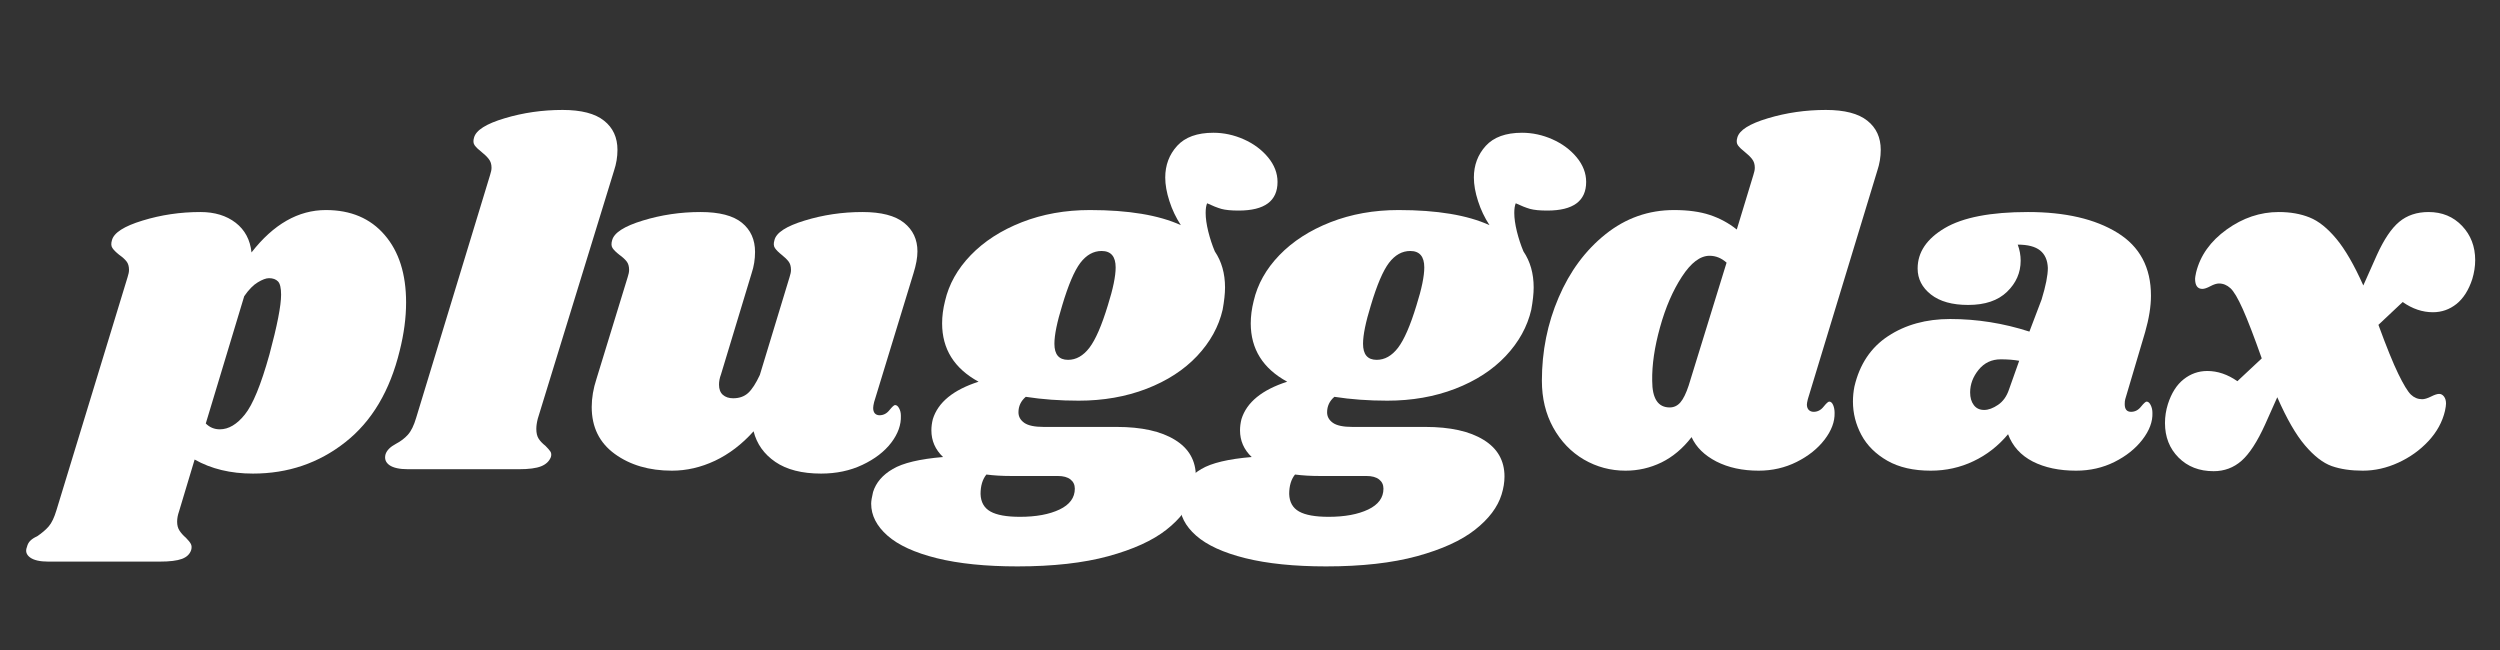 <svg xmlns="http://www.w3.org/2000/svg" xmlns:xlink="http://www.w3.org/1999/xlink" width="500" zoomAndPan="magnify" viewBox="0 0 375 97.5" height="130" preserveAspectRatio="xMidYMid meet" version="1.0"><rect x="0" y="0" width="375" height="97.5" fill="#333333" stroke="none"/><defs><g/></defs><g fill="#ffffff" fill-opacity="1"><g transform="translate(10.742, 70.382)"><g><path d="M 38.141 -38.875 C 41.879 -38.875 44.816 -37.629 46.953 -35.141 C 49.098 -32.66 50.172 -29.285 50.172 -25.016 C 50.172 -22.723 49.852 -20.316 49.219 -17.797 C 47.758 -11.766 45.035 -7.18 41.047 -4.047 C 37.066 -0.91 32.453 0.656 27.203 0.656 C 23.848 0.656 20.93 -0.047 18.453 -1.453 L 16.109 6.344 C 15.922 6.875 15.828 7.383 15.828 7.875 C 15.828 8.406 15.945 8.852 16.188 9.219 C 16.426 9.582 16.742 9.938 17.141 10.281 C 17.523 10.664 17.773 10.977 17.891 11.219 C 18.016 11.469 18.031 11.766 17.938 12.109 C 17.738 12.734 17.273 13.18 16.547 13.453 C 15.816 13.723 14.703 13.859 13.203 13.859 L -3.5 13.859 C -4.758 13.859 -5.672 13.648 -6.234 13.234 C -6.797 12.816 -6.953 12.297 -6.703 11.672 C -6.609 11.273 -6.438 10.957 -6.188 10.719 C -5.945 10.477 -5.609 10.258 -5.172 10.062 C -4.441 9.57 -3.859 9.07 -3.422 8.562 C -2.984 8.051 -2.598 7.238 -2.266 6.125 L 8.391 -28.797 C 8.535 -29.234 8.609 -29.598 8.609 -29.891 C 8.609 -30.43 8.484 -30.859 8.234 -31.172 C 7.992 -31.484 7.629 -31.812 7.141 -32.156 C 6.66 -32.539 6.32 -32.879 6.125 -33.172 C 5.926 -33.461 5.898 -33.852 6.047 -34.344 C 6.336 -35.469 7.867 -36.453 10.641 -37.297 C 13.41 -38.148 16.305 -38.578 19.328 -38.578 C 21.461 -38.578 23.223 -38.039 24.609 -36.969 C 25.992 -35.895 26.785 -34.41 26.984 -32.516 C 30.285 -36.754 34.004 -38.875 38.141 -38.875 Z M 29.672 -17.203 C 30.836 -21.535 31.422 -24.523 31.422 -26.172 C 31.422 -27.191 31.266 -27.859 30.953 -28.172 C 30.641 -28.492 30.191 -28.656 29.609 -28.656 C 29.172 -28.656 28.609 -28.445 27.922 -28.031 C 27.242 -27.625 26.566 -26.93 25.891 -25.953 L 20.125 -6.859 C 20.707 -6.273 21.41 -5.984 22.234 -5.984 C 23.547 -5.984 24.797 -6.723 25.984 -8.203 C 27.18 -9.68 28.41 -12.68 29.672 -17.203 Z M 29.672 -17.203 "/></g></g></g><g fill="#ffffff" fill-opacity="1"><g transform="translate(61.12, 70.382)"><g><path d="M 23.266 -53.891 C 26.078 -53.891 28.148 -53.352 29.484 -52.281 C 30.828 -51.219 31.5 -49.758 31.5 -47.906 C 31.5 -46.844 31.328 -45.801 30.984 -44.781 L 19.547 -7.578 C 19.398 -6.992 19.328 -6.484 19.328 -6.047 C 19.328 -5.422 19.445 -4.926 19.688 -4.562 C 19.926 -4.195 20.266 -3.844 20.703 -3.5 C 21.047 -3.156 21.289 -2.875 21.438 -2.656 C 21.582 -2.438 21.609 -2.16 21.516 -1.828 C 21.266 -1.191 20.773 -0.727 20.047 -0.438 C 19.316 -0.145 18.203 0 16.703 0 L 0.078 0 C -1.191 0 -2.117 -0.203 -2.703 -0.609 C -3.285 -1.023 -3.477 -1.578 -3.281 -2.266 C -3.082 -2.848 -2.57 -3.359 -1.75 -3.797 C -1.02 -4.18 -0.414 -4.641 0.062 -5.172 C 0.551 -5.711 0.969 -6.566 1.312 -7.734 L 12.391 -44.125 C 12.535 -44.562 12.609 -44.926 12.609 -45.219 C 12.609 -45.75 12.473 -46.18 12.203 -46.516 C 11.941 -46.859 11.594 -47.203 11.156 -47.547 C 10.664 -47.93 10.312 -48.27 10.094 -48.562 C 9.875 -48.852 9.836 -49.242 9.984 -49.734 C 10.273 -50.848 11.805 -51.816 14.578 -52.641 C 17.348 -53.473 20.242 -53.891 23.266 -53.891 Z M 23.266 -53.891 "/></g></g></g><g fill="#ffffff" fill-opacity="1"><g transform="translate(87.804, 70.382)"><g><path d="M 43.312 -10.062 C 43.219 -9.676 43.172 -9.383 43.172 -9.188 C 43.172 -8.844 43.254 -8.57 43.422 -8.375 C 43.598 -8.188 43.832 -8.094 44.125 -8.094 C 44.707 -8.094 45.203 -8.348 45.609 -8.859 C 46.023 -9.367 46.305 -9.625 46.453 -9.625 C 46.691 -9.625 46.895 -9.461 47.062 -9.141 C 47.238 -8.828 47.328 -8.453 47.328 -8.016 C 47.379 -6.66 46.895 -5.312 45.875 -3.969 C 44.852 -2.633 43.414 -1.531 41.562 -0.656 C 39.719 0.219 37.648 0.656 35.359 0.656 C 32.492 0.656 30.207 0.07 28.5 -1.094 C 26.801 -2.258 25.711 -3.789 25.234 -5.688 C 23.484 -3.738 21.551 -2.266 19.438 -1.266 C 17.32 -0.273 15.172 0.219 12.984 0.219 C 9.578 0.219 6.719 -0.617 4.406 -2.297 C 2.102 -3.973 0.953 -6.316 0.953 -9.328 C 0.953 -10.691 1.191 -12.102 1.672 -13.562 L 6.344 -28.797 C 6.488 -29.234 6.562 -29.598 6.562 -29.891 C 6.562 -30.43 6.438 -30.859 6.188 -31.172 C 5.945 -31.484 5.586 -31.812 5.109 -32.156 C 4.617 -32.539 4.273 -32.879 4.078 -33.172 C 3.891 -33.461 3.867 -33.852 4.016 -34.344 C 4.305 -35.469 5.836 -36.453 8.609 -37.297 C 11.379 -38.148 14.27 -38.578 17.281 -38.578 C 20.102 -38.578 22.172 -38.039 23.484 -36.969 C 24.797 -35.895 25.453 -34.438 25.453 -32.594 C 25.453 -31.477 25.281 -30.41 24.938 -29.391 L 20.344 -14.219 C 20.145 -13.688 20.047 -13.176 20.047 -12.688 C 20.047 -12.008 20.238 -11.5 20.625 -11.156 C 21.02 -10.812 21.535 -10.641 22.172 -10.641 C 23.086 -10.641 23.836 -10.906 24.422 -11.438 C 25.004 -11.977 25.586 -12.879 26.172 -14.141 L 30.625 -28.797 C 30.77 -29.234 30.844 -29.598 30.844 -29.891 C 30.844 -30.43 30.719 -30.859 30.469 -31.172 C 30.227 -31.484 29.891 -31.812 29.453 -32.156 C 28.973 -32.539 28.633 -32.879 28.438 -33.172 C 28.238 -33.461 28.211 -33.852 28.359 -34.344 C 28.609 -35.469 30.117 -36.453 32.891 -37.297 C 35.66 -38.148 38.551 -38.578 41.562 -38.578 C 44.383 -38.578 46.461 -38.039 47.797 -36.969 C 49.141 -35.895 49.812 -34.461 49.812 -32.672 C 49.812 -31.742 49.613 -30.648 49.219 -29.391 Z M 43.312 -10.062 "/></g></g></g><g fill="#ffffff" fill-opacity="1"><g transform="translate(137.817, 70.382)"><g><path d="M 44.188 -50.469 C 45.75 -50.469 47.27 -50.141 48.75 -49.484 C 50.227 -48.828 51.441 -47.926 52.391 -46.781 C 53.336 -45.633 53.812 -44.406 53.812 -43.094 C 53.812 -40.227 51.867 -38.797 47.984 -38.797 C 46.867 -38.797 46.004 -38.879 45.391 -39.047 C 44.785 -39.223 44.07 -39.504 43.25 -39.891 C 43.102 -39.547 43.031 -39.062 43.031 -38.438 C 43.031 -37.656 43.16 -36.727 43.422 -35.656 C 43.691 -34.582 44.02 -33.586 44.406 -32.672 C 45.426 -31.16 45.938 -29.359 45.938 -27.266 C 45.938 -26.348 45.816 -25.234 45.578 -23.922 C 44.992 -21.391 43.719 -19.078 41.75 -16.984 C 39.781 -14.898 37.25 -13.258 34.156 -12.062 C 31.07 -10.875 27.68 -10.281 23.984 -10.281 C 21.172 -10.281 18.523 -10.473 16.047 -10.859 C 15.316 -10.234 14.953 -9.457 14.953 -8.531 C 14.953 -7.895 15.242 -7.367 15.828 -6.953 C 16.41 -6.547 17.379 -6.344 18.734 -6.344 L 29.672 -6.344 C 33.422 -6.344 36.336 -5.695 38.422 -4.406 C 40.516 -3.125 41.562 -1.289 41.562 1.094 C 41.562 1.969 41.414 2.867 41.125 3.797 C 40.539 5.691 39.211 7.453 37.141 9.078 C 35.078 10.703 32.176 12.023 28.438 13.047 C 24.695 14.066 20.148 14.578 14.797 14.578 C 10.035 14.578 6 14.164 2.688 13.344 C -0.613 12.52 -3.078 11.391 -4.703 9.953 C -6.328 8.516 -7.141 6.922 -7.141 5.172 C -7.141 4.785 -7.047 4.203 -6.859 3.422 C -6.422 2.016 -5.438 0.863 -3.906 -0.031 C -2.375 -0.938 0.141 -1.535 3.641 -1.828 C 2.473 -2.941 1.891 -4.273 1.891 -5.828 C 1.891 -6.367 1.961 -6.93 2.109 -7.516 C 2.891 -10.035 5.176 -11.906 8.969 -13.125 C 5.32 -15.113 3.5 -18.031 3.5 -21.875 C 3.5 -22.945 3.645 -24.066 3.938 -25.234 C 4.52 -27.754 5.805 -30.047 7.797 -32.109 C 9.797 -34.18 12.348 -35.828 15.453 -37.047 C 18.566 -38.266 21.973 -38.875 25.672 -38.875 C 31.453 -38.875 36 -38.117 39.312 -36.609 C 38.582 -37.723 38.008 -38.926 37.594 -40.219 C 37.176 -41.508 36.969 -42.688 36.969 -43.75 C 36.969 -45.602 37.562 -47.188 38.75 -48.5 C 39.945 -49.812 41.758 -50.469 44.188 -50.469 Z M 28.359 -24.578 C 29.141 -27.055 29.531 -28.953 29.531 -30.266 C 29.531 -31.91 28.828 -32.734 27.422 -32.734 C 26.203 -32.734 25.141 -32.141 24.234 -30.953 C 23.336 -29.766 22.43 -27.641 21.516 -24.578 C 20.734 -22.047 20.344 -20.125 20.344 -18.812 C 20.344 -17.207 21.023 -16.406 22.391 -16.406 C 23.598 -16.406 24.664 -17.008 25.594 -18.219 C 26.52 -19.438 27.441 -21.555 28.359 -24.578 Z M 13.859 1.016 C 12.492 1.016 11.254 0.941 10.141 0.797 C 9.555 1.523 9.266 2.5 9.266 3.719 C 9.305 4.938 9.801 5.812 10.75 6.344 C 11.695 6.875 13.172 7.141 15.172 7.141 C 17.598 7.141 19.578 6.773 21.109 6.047 C 22.641 5.316 23.406 4.273 23.406 2.922 C 23.406 2.336 23.188 1.875 22.75 1.531 C 22.312 1.188 21.68 1.016 20.859 1.016 Z M 13.859 1.016 "/></g></g></g><g fill="#ffffff" fill-opacity="1"><g transform="translate(184.112, 70.382)"><g><path d="M 44.188 -50.469 C 45.75 -50.469 47.27 -50.141 48.75 -49.484 C 50.227 -48.828 51.441 -47.926 52.391 -46.781 C 53.336 -45.633 53.812 -44.406 53.812 -43.094 C 53.812 -40.227 51.867 -38.797 47.984 -38.797 C 46.867 -38.797 46.004 -38.879 45.391 -39.047 C 44.785 -39.223 44.07 -39.504 43.25 -39.891 C 43.102 -39.547 43.031 -39.062 43.031 -38.438 C 43.031 -37.656 43.16 -36.727 43.422 -35.656 C 43.691 -34.582 44.02 -33.586 44.406 -32.672 C 45.426 -31.16 45.938 -29.359 45.938 -27.266 C 45.938 -26.348 45.816 -25.234 45.578 -23.922 C 44.992 -21.391 43.719 -19.078 41.75 -16.984 C 39.781 -14.898 37.25 -13.258 34.156 -12.062 C 31.07 -10.875 27.68 -10.281 23.984 -10.281 C 21.172 -10.281 18.523 -10.473 16.047 -10.859 C 15.316 -10.234 14.953 -9.457 14.953 -8.531 C 14.953 -7.895 15.242 -7.367 15.828 -6.953 C 16.41 -6.547 17.379 -6.344 18.734 -6.344 L 29.672 -6.344 C 33.422 -6.344 36.336 -5.695 38.422 -4.406 C 40.516 -3.125 41.562 -1.289 41.562 1.094 C 41.562 1.969 41.414 2.867 41.125 3.797 C 40.539 5.691 39.211 7.453 37.141 9.078 C 35.078 10.703 32.176 12.023 28.438 13.047 C 24.695 14.066 20.148 14.578 14.797 14.578 C 10.035 14.578 6 14.164 2.688 13.344 C -0.613 12.52 -3.078 11.391 -4.703 9.953 C -6.328 8.516 -7.141 6.922 -7.141 5.172 C -7.141 4.785 -7.047 4.203 -6.859 3.422 C -6.422 2.016 -5.438 0.863 -3.906 -0.031 C -2.375 -0.938 0.141 -1.535 3.641 -1.828 C 2.473 -2.941 1.891 -4.273 1.891 -5.828 C 1.891 -6.367 1.961 -6.93 2.109 -7.516 C 2.891 -10.035 5.176 -11.906 8.969 -13.125 C 5.32 -15.113 3.5 -18.031 3.5 -21.875 C 3.5 -22.945 3.645 -24.066 3.938 -25.234 C 4.52 -27.754 5.805 -30.047 7.797 -32.109 C 9.797 -34.18 12.348 -35.828 15.453 -37.047 C 18.566 -38.266 21.973 -38.875 25.672 -38.875 C 31.453 -38.875 36 -38.117 39.312 -36.609 C 38.582 -37.723 38.008 -38.926 37.594 -40.219 C 37.176 -41.508 36.969 -42.688 36.969 -43.75 C 36.969 -45.602 37.562 -47.188 38.75 -48.5 C 39.945 -49.812 41.758 -50.469 44.188 -50.469 Z M 28.359 -24.578 C 29.141 -27.055 29.531 -28.953 29.531 -30.266 C 29.531 -31.91 28.828 -32.734 27.422 -32.734 C 26.203 -32.734 25.141 -32.141 24.234 -30.953 C 23.336 -29.766 22.43 -27.641 21.516 -24.578 C 20.734 -22.047 20.344 -20.125 20.344 -18.812 C 20.344 -17.207 21.023 -16.406 22.391 -16.406 C 23.598 -16.406 24.664 -17.008 25.594 -18.219 C 26.52 -19.438 27.441 -21.555 28.359 -24.578 Z M 13.859 1.016 C 12.492 1.016 11.254 0.941 10.141 0.797 C 9.555 1.523 9.266 2.5 9.266 3.719 C 9.305 4.938 9.801 5.812 10.75 6.344 C 11.695 6.875 13.172 7.141 15.172 7.141 C 17.598 7.141 19.578 6.773 21.109 6.047 C 22.641 5.316 23.406 4.273 23.406 2.922 C 23.406 2.336 23.188 1.875 22.75 1.531 C 22.312 1.188 21.68 1.016 20.859 1.016 Z M 13.859 1.016 "/></g></g></g><g fill="#ffffff" fill-opacity="1"><g transform="translate(230.408, 70.382)"><g><path d="M 40.766 -10.5 C 40.672 -10.113 40.625 -9.848 40.625 -9.703 C 40.625 -9.359 40.719 -9.086 40.906 -8.891 C 41.102 -8.703 41.348 -8.609 41.641 -8.609 C 42.223 -8.609 42.719 -8.863 43.125 -9.375 C 43.539 -9.883 43.82 -10.141 43.969 -10.141 C 44.219 -10.141 44.414 -9.969 44.562 -9.625 C 44.707 -9.281 44.781 -8.891 44.781 -8.453 C 44.82 -7.141 44.32 -5.801 43.281 -4.438 C 42.238 -3.082 40.844 -1.969 39.094 -1.094 C 37.344 -0.219 35.441 0.219 33.391 0.219 C 30.961 0.219 28.848 -0.238 27.047 -1.156 C 25.254 -2.082 24.016 -3.301 23.328 -4.812 C 22.016 -3.113 20.508 -1.848 18.812 -1.016 C 17.113 -0.191 15.316 0.219 13.422 0.219 C 11.18 0.219 9.098 -0.336 7.172 -1.453 C 5.254 -2.578 3.723 -4.172 2.578 -6.234 C 1.441 -8.297 0.875 -10.641 0.875 -13.266 C 0.875 -17.691 1.711 -21.859 3.391 -25.766 C 5.066 -29.68 7.41 -32.844 10.422 -35.25 C 13.441 -37.664 16.867 -38.875 20.703 -38.875 C 22.797 -38.875 24.582 -38.629 26.062 -38.141 C 27.551 -37.648 28.898 -36.922 30.109 -35.953 L 32.594 -44.125 C 32.738 -44.562 32.812 -44.926 32.812 -45.219 C 32.812 -45.75 32.676 -46.18 32.406 -46.516 C 32.145 -46.859 31.797 -47.203 31.359 -47.547 C 30.867 -47.93 30.516 -48.27 30.297 -48.562 C 30.078 -48.852 30.039 -49.242 30.188 -49.734 C 30.477 -50.848 32.008 -51.816 34.781 -52.641 C 37.551 -53.473 40.445 -53.891 43.469 -53.891 C 46.281 -53.891 48.352 -53.352 49.688 -52.281 C 51.031 -51.219 51.703 -49.758 51.703 -47.906 C 51.703 -46.844 51.531 -45.801 51.188 -44.781 Z M 28.578 -30.984 C 27.805 -31.672 26.957 -32.016 26.031 -32.016 C 24.625 -32.016 23.238 -30.969 21.875 -28.875 C 20.508 -26.781 19.414 -24.25 18.594 -21.281 C 17.77 -18.32 17.379 -15.648 17.422 -13.266 C 17.422 -10.598 18.297 -9.266 20.047 -9.266 C 20.68 -9.266 21.219 -9.52 21.656 -10.031 C 22.094 -10.539 22.504 -11.379 22.891 -12.547 Z M 28.578 -30.984 "/></g></g></g><g fill="#ffffff" fill-opacity="1"><g transform="translate(278.161, 70.382)"><g><path d="M 26.031 -38.578 C 31.625 -38.578 36.098 -37.539 39.453 -35.469 C 42.805 -33.406 44.484 -30.258 44.484 -26.031 C 44.484 -24.426 44.191 -22.602 43.609 -20.562 L 40.625 -10.5 C 40.57 -10.301 40.547 -10.055 40.547 -9.766 C 40.547 -8.992 40.863 -8.609 41.5 -8.609 C 42.082 -8.609 42.578 -8.863 42.984 -9.375 C 43.398 -9.883 43.68 -10.141 43.828 -10.141 C 44.066 -10.141 44.27 -9.969 44.438 -9.625 C 44.613 -9.281 44.703 -8.891 44.703 -8.453 C 44.754 -7.141 44.254 -5.801 43.203 -4.438 C 42.16 -3.082 40.766 -1.969 39.016 -1.094 C 37.266 -0.219 35.344 0.219 33.25 0.219 C 30.719 0.219 28.551 -0.238 26.75 -1.156 C 24.957 -2.082 23.723 -3.445 23.047 -5.25 C 21.586 -3.5 19.859 -2.148 17.859 -1.203 C 15.867 -0.254 13.734 0.219 11.453 0.219 C 8.867 0.219 6.703 -0.273 4.953 -1.266 C 3.203 -2.266 1.898 -3.555 1.047 -5.141 C 0.203 -6.723 -0.219 -8.391 -0.219 -10.141 C -0.219 -10.91 -0.145 -11.66 0 -12.391 C 0.781 -15.742 2.469 -18.27 5.062 -19.969 C 7.664 -21.676 10.766 -22.531 14.359 -22.531 C 18.398 -22.531 22.363 -21.898 26.25 -20.641 L 28.078 -25.453 C 28.703 -27.492 29.016 -29.07 29.016 -30.188 C 28.973 -31.352 28.586 -32.227 27.859 -32.812 C 27.129 -33.395 26.008 -33.688 24.5 -33.688 C 24.789 -32.906 24.938 -32.102 24.938 -31.281 C 24.938 -29.477 24.254 -27.922 22.891 -26.609 C 21.535 -25.297 19.594 -24.641 17.062 -24.641 C 14.676 -24.641 12.816 -25.16 11.484 -26.203 C 10.148 -27.254 9.484 -28.555 9.484 -30.109 C 9.484 -32.547 10.844 -34.566 13.562 -36.172 C 16.281 -37.773 20.438 -38.578 26.031 -38.578 Z M 21.953 -16.484 C 20.586 -16.484 19.477 -15.957 18.625 -14.906 C 17.781 -13.863 17.359 -12.734 17.359 -11.516 C 17.359 -10.742 17.539 -10.113 17.906 -9.625 C 18.27 -9.133 18.789 -8.891 19.469 -8.891 C 20.102 -8.891 20.797 -9.145 21.547 -9.656 C 22.297 -10.164 22.844 -10.93 23.188 -11.953 L 24.719 -16.266 C 23.895 -16.41 22.973 -16.484 21.953 -16.484 Z M 21.953 -16.484 "/></g></g></g><g fill="#ffffff" fill-opacity="1"><g transform="translate(325.841, 70.382)"><g><path d="M 38.438 -38.578 C 40.477 -38.578 42.156 -37.883 43.469 -36.5 C 44.781 -35.113 45.438 -33.398 45.438 -31.359 C 45.438 -30.43 45.289 -29.484 45 -28.516 C 44.457 -26.859 43.664 -25.613 42.625 -24.781 C 41.582 -23.957 40.406 -23.547 39.094 -23.547 C 37.531 -23.547 36.02 -24.055 34.562 -25.078 L 30.922 -21.656 C 32.129 -18.352 33.125 -15.898 33.906 -14.297 C 34.688 -12.691 35.316 -11.656 35.797 -11.188 C 36.285 -10.727 36.848 -10.5 37.484 -10.5 C 37.828 -10.5 38.266 -10.629 38.797 -10.891 C 39.328 -11.16 39.738 -11.297 40.031 -11.297 C 40.32 -11.297 40.566 -11.16 40.766 -10.891 C 40.961 -10.629 41.062 -10.281 41.062 -9.844 C 41.062 -9.602 41.008 -9.238 40.906 -8.75 C 40.52 -7.094 39.691 -5.582 38.422 -4.219 C 37.16 -2.863 35.656 -1.785 33.906 -0.984 C 32.156 -0.18 30.379 0.219 28.578 0.219 C 26.785 0.219 25.234 -0.008 23.922 -0.469 C 22.609 -0.938 21.27 -1.973 19.906 -3.578 C 18.539 -5.18 17.156 -7.586 15.75 -10.797 L 13.922 -6.703 C 12.754 -4.129 11.578 -2.316 10.391 -1.266 C 9.203 -0.223 7.805 0.297 6.203 0.297 C 4.055 0.297 2.301 -0.383 0.938 -1.75 C -0.414 -3.113 -1.094 -4.836 -1.094 -6.922 C -1.094 -7.898 -0.945 -8.848 -0.656 -9.766 C -0.125 -11.422 0.66 -12.66 1.703 -13.484 C 2.754 -14.316 3.938 -14.734 5.25 -14.734 C 6.801 -14.734 8.305 -14.223 9.766 -13.203 L 13.422 -16.625 C 12.254 -19.926 11.305 -22.391 10.578 -24.016 C 9.848 -25.648 9.227 -26.695 8.719 -27.156 C 8.207 -27.625 7.633 -27.859 7 -27.859 C 6.656 -27.859 6.227 -27.723 5.719 -27.453 C 5.207 -27.18 4.805 -27.047 4.516 -27.047 C 3.785 -27.047 3.422 -27.555 3.422 -28.578 C 3.422 -28.723 3.473 -29.039 3.578 -29.531 C 4.203 -32.062 5.727 -34.203 8.156 -35.953 C 10.594 -37.703 13.195 -38.578 15.969 -38.578 C 17.719 -38.578 19.258 -38.305 20.594 -37.766 C 21.938 -37.234 23.273 -36.164 24.609 -34.562 C 25.941 -32.957 27.289 -30.625 28.656 -27.562 L 30.703 -32.156 C 31.766 -34.488 32.879 -36.141 34.047 -37.109 C 35.223 -38.086 36.688 -38.578 38.438 -38.578 Z M 38.438 -38.578 "/></g></g></g></svg>
